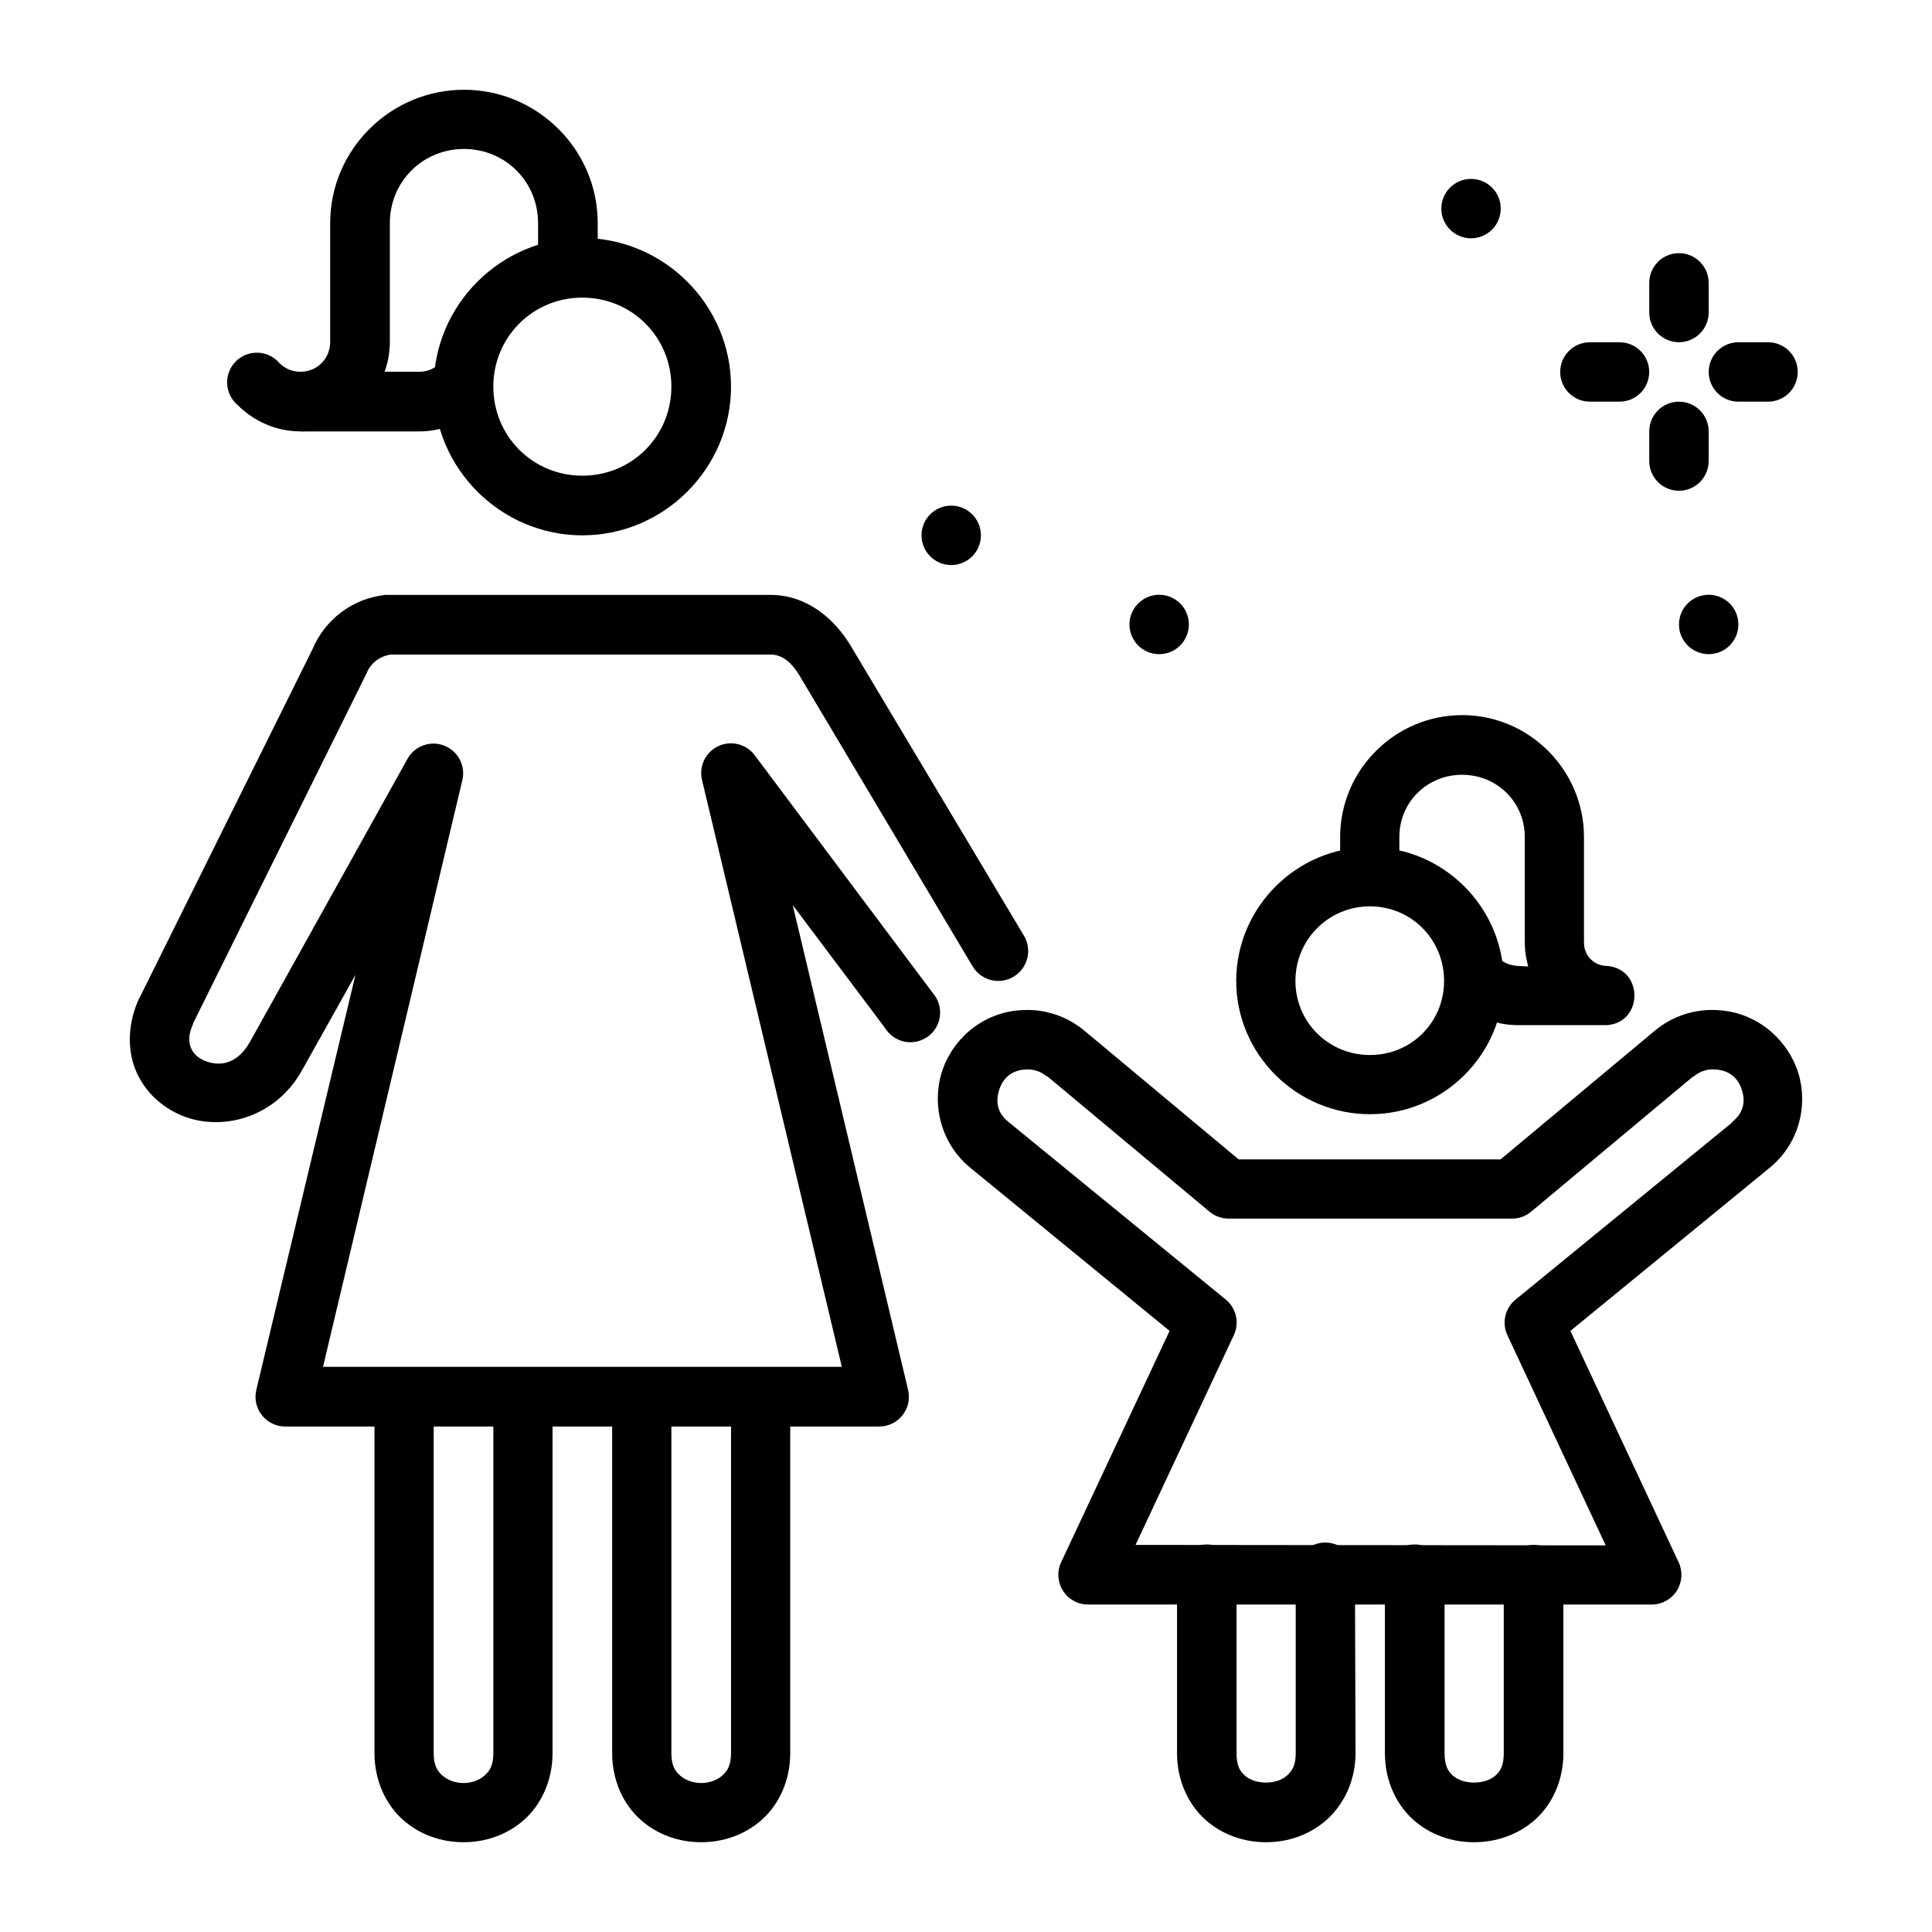 <?xml version="1.0" encoding="UTF-8"?>
<!-- Uploaded to: ICON Repo, www.svgrepo.com, Generator: ICON Repo Mixer Tools -->
<svg fill="#000000" width="800px" height="800px" version="1.1" viewBox="144 144 512 512" xmlns="http://www.w3.org/2000/svg">
 <g>
  <path d="m531.46 333.52c-17.762 0-32.312 14.539-32.309 32.309v7.09h15.691v-7.09c0-9.273 7.379-16.504 16.621-16.504s16.621 7.231 16.621 16.504v28.008c0 3.375 0.93 6.281 0.93 6.281l-2.68-0.125c-2.219-0.125-4.027-0.887-5.461-2.328l-11.156 11.156c4.266 4.266 10.145 6.859 16.621 6.856h23.594c9.613-0.809 9.613-14.879 0-15.691-3.457 0-6.16-2.684-6.16-6.16v-28.008c0-17.77-14.547-32.309-32.309-32.309z"/>
  <path d="m507.06 368.5c-19.473 0-35.449 15.977-35.449 35.445 0 19.473 15.977 35.332 35.449 35.332 19.469 0 35.445-15.859 35.445-35.332 0-19.469-15.977-35.445-35.445-35.445zm0 15.691c10.961 0 19.641 8.797 19.641 19.758s-8.68 19.641-19.641 19.641c-10.961 0-19.758-8.68-19.758-19.641s8.793-19.758 19.758-19.758z"/>
  <path d="m246.03 301.68c-8.598 0.91-15.988 6.535-19.293 14.527l-45.672 92.047h-0.004c-0.051 0.078-0.105 0.156-0.156 0.234-3.027 6.578-3.273 13.508-0.93 19.176 2.344 5.664 6.945 9.797 12.203 11.969 10.516 4.352 24.809 0.664 31.844-11.969l14.18-25.336-26.266 109.95h0.004c-0.582 2.356-0.047 4.848 1.449 6.754 1.5 1.91 3.793 3.019 6.219 3.012h157.36c2.426 0.008 4.719-1.102 6.219-3.008 1.5-1.91 2.035-4.402 1.453-6.758l-30.566-128.43 24.523 32.656v0.004c1.168 1.871 3.066 3.164 5.231 3.566 2.168 0.402 4.402-0.121 6.168-1.441 1.762-1.324 2.891-3.324 3.109-5.516 0.219-2.191-0.492-4.379-1.957-6.023l-47.184-62.996c-2.242-2.953-6.238-3.938-9.598-2.371-3.359 1.566-5.172 5.266-4.348 8.879l37.074 155.62h-137.49l36.957-155.62c0.824-3.797-1.242-7.629-4.871-9.02-3.625-1.395-7.727 0.066-9.656 3.438l-41.723 74.961c-3.57 6.406-8.445 6.621-12.086 5.113-1.82-0.754-3.012-1.941-3.598-3.367-0.598-1.406-0.867-3.297 0.598-6.508v-0.125l45.793-92.395-0.004-0.004c0.082-0.152 0.164-0.312 0.234-0.473 1.086-2.629 3.578-4.402 6.391-4.766h100.53c2.875 0 5.422 1.727 7.785 5.695 15.289 25.613 45.793 76.938 45.793 76.938h0.004c1.074 1.805 2.828 3.109 4.867 3.625 2.039 0.516 4.199 0.195 6.004-0.883 1.809-1.082 3.109-2.836 3.621-4.875 0.508-2.039 0.188-4.199-0.895-6.004 0 0-30.621-51.211-45.906-76.824-4.137-6.934-11.453-13.48-21.27-13.48h-101.34c-0.273-0.016-0.547-0.016-0.82 0z"/>
  <path d="m306.23 514.13v94.488c0 7.219 2.973 13.598 7.555 17.664 4.574 4.062 10.352 5.926 16.039 5.926s11.461-1.863 16.039-5.926 7.555-10.445 7.555-17.664v-94.488h-15.688v94.488c0 3.277-0.992 4.742-2.328 5.926-1.34 1.184-3.387 1.977-5.578 1.977-2.188 0-4.246-0.793-5.574-1.977-1.34-1.184-2.328-2.648-2.328-5.926v-94.488z"/>
  <path d="m243.24 514.13v94.488c0 7.219 2.977 13.598 7.555 17.664 4.578 4.062 10.352 5.926 16.039 5.926s11.461-1.863 16.039-5.926c4.574-4.062 7.555-10.445 7.555-17.664v-94.488h-15.688v94.488c0 3.277-0.992 4.742-2.328 5.926-1.34 1.184-3.387 1.977-5.578 1.977-2.188 0-4.246-0.793-5.574-1.977-1.34-1.184-2.328-2.648-2.328-5.926v-94.488z"/>
  <path d="m298.33 207.07c-21.645 0-39.398 17.754-39.398 39.398 0 21.645 17.754 39.398 39.398 39.398s39.398-17.754 39.398-39.398c0-21.645-17.754-39.398-39.398-39.398zm0 15.805c13.137 0 23.594 10.457 23.594 23.594 0 13.137-10.457 23.594-23.594 23.594s-23.594-10.457-23.594-23.594c0-13.137 10.457-23.594 23.594-23.594z"/>
  <path d="m463.71 553.3c-2.098 0.02-4.102 0.883-5.562 2.387-1.461 1.508-2.262 3.531-2.223 5.633v47.301c0 7.219 2.977 13.598 7.555 17.664 4.574 4.07 10.352 5.926 16.039 5.926s11.461-1.863 16.039-5.926c4.574-4.07 7.672-10.449 7.672-17.664l-0.156-47.301h-0.004c0.184-2.195-0.559-4.367-2.051-5.988-1.488-1.621-3.59-2.543-5.793-2.543s-4.305 0.922-5.797 2.543c-1.488 1.621-2.234 3.793-2.051 5.988v47.301c0 3.277-0.992 4.742-2.324 5.926-1.324 1.184-3.394 1.855-5.578 1.855-2.191 0-4.246-0.68-5.574-1.855-1.34-1.184-2.207-2.648-2.207-5.926v-47.301c0.043-2.141-0.789-4.203-2.305-5.715-1.512-1.516-3.574-2.348-5.715-2.305z"/>
  <path d="m518.8 553.3c-2.098 0.02-4.102 0.883-5.562 2.387-1.461 1.508-2.262 3.531-2.223 5.633v47.301c0 7.219 2.981 13.598 7.555 17.664 4.574 4.07 10.352 5.926 16.039 5.926s11.578-1.863 16.152-5.926c4.578-4.07 7.555-10.449 7.555-17.664v-47.301c0-4.367-3.539-7.906-7.902-7.906-4.367 0-7.902 3.539-7.902 7.906v47.301c0 3.277-0.883 4.742-2.207 5.926-1.324 1.184-3.504 1.855-5.695 1.855-2.191 0-4.246-0.68-5.574-1.855-1.324-1.184-2.207-2.648-2.207-5.926v-47.301h-0.004c0.043-2.141-0.789-4.203-2.305-5.715-1.512-1.516-3.574-2.348-5.715-2.305z"/>
  <path d="m413.97 411.74c-10.246 0.91-17.887 8.133-20.453 16.621-2.578 8.516-0.172 18.902 7.902 25.336l52.531 43-28.707 61.25h-0.004c-1.168 2.438-1 5.305 0.438 7.59 1.438 2.289 3.949 3.68 6.652 3.684h149.46c2.672-0.023 5.148-1.398 6.578-3.652 1.434-2.254 1.625-5.078 0.512-7.504l-28.707-61.363 52.531-43c8.086-6.434 10.48-16.707 7.902-25.219-2.57-8.484-10.328-15.828-20.57-16.734h-0.156c-6.371-0.594-12.723 1.445-17.547 5.574l-40.68 33.938h-69.383l-40.68-33.938c-4.824-4.129-11.18-6.172-17.547-5.574zm1.512 15.691h-0.004 0.16c2.102-0.18 4.18 0.477 5.812 1.855h0.16l42.887 35.797h-0.004c1.398 1.18 3.168 1.836 5 1.855h75.195-0.004c1.871 0.008 3.684-0.648 5.113-1.855l42.887-35.797h0.156c1.637-1.398 3.707-2.066 5.812-1.855h0.156c3.902 0.355 5.957 2.606 6.856 5.574 0.898 2.977 0.41 5.926-2.672 8.367h0.004v0.129l-57.414 46.953c-2.762 2.293-3.625 6.164-2.094 9.414l26.035 55.672-124.59-0.125 26.031-55.555v-0.004c1.566-3.305 0.652-7.25-2.207-9.531l-57.297-46.836c-0.051-0.043-0.105-0.086-0.156-0.125-3.066-2.441-3.457-5.398-2.559-8.367 0.898-2.977 2.953-5.25 6.859-5.574z"/>
  <path d="m266.95 167.79c-19.473 0-35.449 15.859-35.449 35.332v31.496c0 4.438-3.465 7.902-7.902 7.902-2.219 0-4.141-0.887-5.574-2.328h-0.004c-1.434-1.664-3.496-2.648-5.691-2.727-2.191-0.074-4.32 0.77-5.863 2.332-1.543 1.559-2.367 3.695-2.269 5.887 0.098 2.195 1.109 4.246 2.785 5.664 4.266 4.266 10.148 6.973 16.621 6.973 12.949 0 23.711-10.758 23.711-23.707v-31.496c0-10.961 8.676-19.641 19.641-19.641 10.961 0 19.641 8.68 19.641 19.641v7.902h-0.004c0 4.363 3.539 7.902 7.906 7.902 4.363 0 7.902-3.539 7.902-7.902v-7.902c0-19.473-15.977-35.332-35.449-35.332z"/>
  <path d="m260.67 240.2c-1.434 1.434-3.356 2.328-5.574 2.328h-31.496v15.805h31.496c6.473 0 12.473-2.707 16.734-6.973z"/>
  <path d="m604.81 234.7c-2.106-0.027-4.137 0.789-5.637 2.266-1.504 1.48-2.348 3.5-2.348 5.606 0 2.109 0.844 4.129 2.348 5.609 1.5 1.477 3.531 2.293 5.637 2.266h7.629c2.106 0.027 4.137-0.789 5.637-2.266 1.5-1.48 2.344-3.5 2.344-5.609 0-2.106-0.844-4.125-2.344-5.606-1.5-1.477-3.531-2.293-5.637-2.266z"/>
  <path d="m565.45 234.7c-2.106-0.027-4.137 0.789-5.641 2.266-1.5 1.48-2.344 3.5-2.344 5.606 0 2.109 0.844 4.129 2.344 5.609 1.504 1.477 3.535 2.293 5.641 2.266h7.625c2.109 0.027 4.141-0.789 5.641-2.266 1.5-1.48 2.344-3.5 2.344-5.609 0-2.106-0.844-4.125-2.344-5.606-1.5-1.477-3.531-2.293-5.641-2.266z"/>
  <path d="m541.71 199.28c0 2.086-0.828 4.09-2.305 5.566-1.477 1.477-3.477 2.305-5.566 2.305-2.086 0-4.09-0.828-5.566-2.305-1.477-1.477-2.305-3.481-2.305-5.566 0-4.348 3.523-7.871 7.871-7.871s7.871 3.523 7.871 7.871z"/>
  <path d="m604.69 309.49c0 2.09-0.828 4.09-2.305 5.566-1.477 1.477-3.477 2.305-5.566 2.305-2.086 0-4.09-0.828-5.566-2.305-1.477-1.477-2.305-3.477-2.305-5.566 0-4.348 3.523-7.871 7.871-7.871 2.09 0 4.09 0.828 5.566 2.305 1.477 1.477 2.305 3.481 2.305 5.566z"/>
  <path d="m588.82 250.45c-2.09 0.031-4.078 0.891-5.531 2.391s-2.25 3.516-2.219 5.602v7.629c-0.031 2.106 0.785 4.137 2.266 5.637 1.48 1.5 3.5 2.348 5.606 2.348 2.109 0 4.129-0.848 5.606-2.348 1.48-1.5 2.297-3.531 2.266-5.637v-7.629c0.035-2.129-0.797-4.184-2.305-5.688-1.504-1.508-3.559-2.34-5.688-2.305z"/>
  <path d="m588.82 211.09c-2.09 0.031-4.078 0.891-5.531 2.391s-2.25 3.516-2.219 5.602v7.629c-0.031 2.106 0.785 4.137 2.266 5.637 1.48 1.5 3.5 2.344 5.606 2.344 2.109 0 4.129-0.844 5.606-2.344 1.48-1.5 2.297-3.531 2.266-5.637v-7.629c0.035-2.129-0.797-4.184-2.305-5.688-1.504-1.508-3.559-2.34-5.688-2.305z"/>
  <path d="m443.32 309.49c0 2.09 0.828 4.09 2.305 5.566 1.477 1.477 3.477 2.305 5.566 2.305 2.086 0 4.09-0.828 5.566-2.305 1.477-1.477 2.305-3.477 2.305-5.566 0-2.086-0.828-4.09-2.305-5.566-1.477-1.477-3.481-2.305-5.566-2.305-4.348 0-7.871 3.523-7.871 7.871z"/>
  <path d="m388.21 285.87c0 2.09 0.828 4.09 2.305 5.566s3.481 2.309 5.566 2.309c2.09 0 4.09-0.832 5.566-2.309 1.477-1.477 2.309-3.477 2.309-5.566 0-2.086-0.832-4.09-2.309-5.566-1.477-1.477-3.477-2.305-5.566-2.305-4.348 0-7.871 3.523-7.871 7.871z"/>
 </g>
</svg>